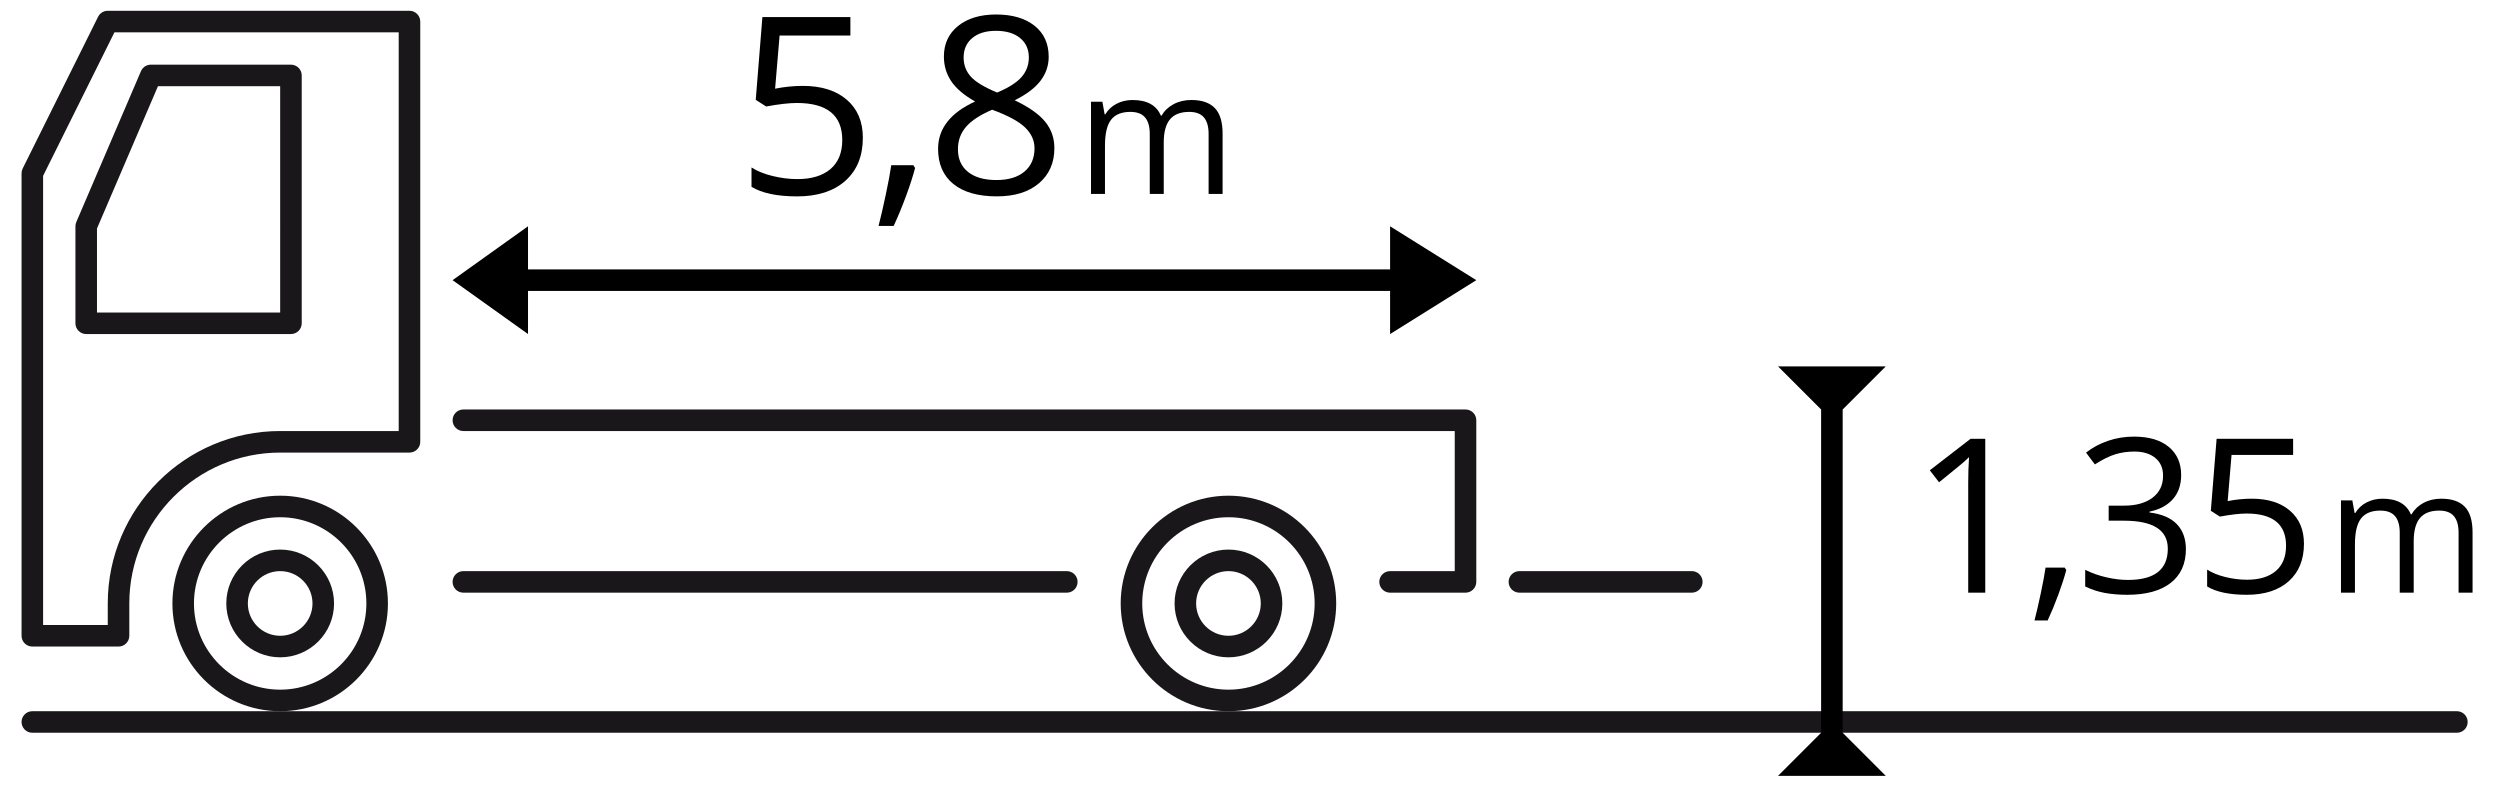 <?xml version="1.0" encoding="utf-8"?>
<!-- Generator: Adobe Illustrator 15.0.0, SVG Export Plug-In . SVG Version: 6.00 Build 0)  -->
<!DOCTYPE svg PUBLIC "-//W3C//DTD SVG 1.1//EN" "http://www.w3.org/Graphics/SVG/1.1/DTD/svg11.dtd">
<svg version="1.1" id="_x30_1-typ" xmlns="http://www.w3.org/2000/svg" xmlns:xlink="http://www.w3.org/1999/xlink" x="0px" y="0px"
	 width="232px" height="73px" viewBox="0 0 232 73" enable-background="new 0 0 232 73" xml:space="preserve">
<g>
	<path fill="#1A171B" d="M228,68H3c-0.552,0-1-0.447-1-1s0.448-1,1-1h225c0.553,0,1,0.447,1,1S228.553,68,228,68z"/>
</g>
<g>
	<path fill="#1A171B" d="M27,31H8c-0.552,0-1-0.448-1-1v-9c0-0.135,0.027-0.27,0.081-0.394l6-14C13.238,6.238,13.6,6,14,6h13
		c0.552,0,1,0.448,1,1v23C28,30.552,27.552,31,27,31z M9,29h17V8H14.659L9,21.205V29z"/>
</g>
<g>
	<path fill="#1A171B" d="M99,55H43c-0.552,0-1-0.447-1-1s0.448-1,1-1h56c0.552,0,1,0.447,1,1S99.552,55,99,55z"/>
</g>
<g>
	<path fill="#1A171B" d="M136,55h-7c-0.553,0-1-0.447-1-1s0.447-1,1-1h6V40H43c-0.552,0-1-0.447-1-1s0.448-1,1-1h93
		c0.553,0,1,0.447,1,1v15C137,54.553,136.553,55,136,55z"/>
</g>
<g>
	<path fill="#1A171B" d="M11,60H3c-0.552,0-1-0.447-1-1V16.084c0-0.154,0.036-0.307,0.104-0.445l7-14.084C9.273,1.215,9.621,1,10,1
		h28c0.552,0,1,0.448,1,1v39c0,0.553-0.448,1-1,1H26c-7.72,0-14,6.28-14,14v3C12,59.553,11.552,60,11,60z M4,58h6v-2
		c0-8.822,7.178-16,16-16h11V3H10.62L4,16.319V58z"/>
</g>
<g id="kolo_14_">
	<g>
		<path fill="#1A171B" d="M26,66c-5.514,0-10-4.486-10-10s4.486-10,10-10s10,4.486,10,10S31.514,66,26,66z M26,48
			c-4.411,0-8,3.589-8,8s3.589,8,8,8s8-3.589,8-8S30.411,48,26,48z"/>
	</g>
	<g>
		<path fill="#1A171B" d="M26,61c-2.757,0-5-2.243-5-5s2.243-5,5-5s5,2.243,5,5S28.757,61,26,61z M26,53c-1.654,0-3,1.346-3,3
			s1.346,3,3,3s3-1.346,3-3S27.654,53,26,53z"/>
	</g>
</g>
<g id="kolo_12_">
	<g>
		<path fill="#1A171B" d="M114,66c-5.514,0-10-4.486-10-10s4.486-10,10-10c5.514,0,10,4.486,10,10S119.514,66,114,66z M114,48
			c-4.411,0-8,3.589-8,8s3.589,8,8,8s8-3.589,8-8S118.411,48,114,48z"/>
	</g>
	<g>
		<path fill="#1A171B" d="M114,61c-2.757,0-5-2.243-5-5s2.243-5,5-5s5,2.243,5,5S116.757,61,114,61z M114,53c-1.654,0-3,1.346-3,3
			s1.346,3,3,3s3-1.346,3-3S115.654,53,114,53z"/>
	</g>
</g>
<g>
	<path fill="#1A171B" d="M157,55h-16c-0.553,0-1-0.447-1-1s0.447-1,1-1h16c0.553,0,1,0.447,1,1S157.553,55,157,55z"/>
</g>
<g>
	<path fill-rule="evenodd" clip-rule="evenodd" d="M49,27v4l-7-5l7-5v4h80v-4l8,5l-8,5v-4H49z"/>
</g>
<g>
	<path fill-rule="evenodd" clip-rule="evenodd" d="M171,68l4,4h-5h-5l4-4V38l-4-4h5h5l-4,4V68z"/>
</g>
<g>
	<g>
		<path d="M74.502,7.971c1.729,0,3.09,0.429,4.082,1.286c0.992,0.857,1.488,2.031,1.488,3.521c0,1.7-0.541,3.032-1.623,3.998
			c-1.082,0.966-2.573,1.449-4.475,1.449c-1.849,0-3.261-0.296-4.234-0.887v-1.797c0.524,0.337,1.175,0.601,1.954,0.792
			c0.779,0.191,1.546,0.287,2.302,0.287c1.318,0,2.341-0.311,3.072-0.932c0.729-0.622,1.095-1.52,1.095-2.695
			c0-2.291-1.404-3.437-4.211-3.437c-0.711,0-1.662,0.108-2.853,0.326l-0.966-0.618l0.618-7.682h8.165v1.718h-6.57l-0.416,4.93
			C72.792,8.057,73.649,7.971,74.502,7.971z"/>
	</g>
	<g>
		<path d="M84.753,15.327l0.168,0.258c-0.195,0.749-0.476,1.619-0.842,2.611c-0.367,0.992-0.749,1.915-1.146,2.769H81.53
			c0.202-0.779,0.425-1.741,0.668-2.886c0.243-1.146,0.414-2.063,0.511-2.751H84.753z"/>
	</g>
	<g>
		<path d="M92.444,1.345c1.498,0,2.684,0.348,3.56,1.044s1.314,1.658,1.314,2.886c0,0.809-0.251,1.546-0.752,2.212
			s-1.303,1.273-2.403,1.819c1.333,0.636,2.28,1.305,2.841,2.005c0.562,0.7,0.842,1.51,0.842,2.431c0,1.363-0.476,2.45-1.426,3.262
			c-0.951,0.813-2.253,1.219-3.908,1.219c-1.752,0-3.1-0.384-4.043-1.151c-0.943-0.767-1.415-1.854-1.415-3.262
			c0-1.879,1.146-3.343,3.437-4.391c-1.033-0.584-1.774-1.215-2.224-1.893c-0.449-0.677-0.674-1.436-0.674-2.274
			c0-1.19,0.44-2.139,1.32-2.847C89.792,1.699,90.969,1.345,92.444,1.345z M88.896,13.856c0,0.898,0.313,1.599,0.938,2.1
			c0.625,0.501,1.503,0.752,2.633,0.752c1.116,0,1.984-0.262,2.605-0.786s0.932-1.243,0.932-2.156c0-0.726-0.292-1.372-0.876-1.937
			c-0.584-0.565-1.602-1.114-3.055-1.646c-1.116,0.479-1.924,1.009-2.426,1.589C89.146,12.353,88.896,13.047,88.896,13.856z
			 M92.422,2.861c-0.936,0-1.669,0.225-2.201,0.674s-0.797,1.048-0.797,1.797c0,0.689,0.221,1.28,0.663,1.774
			s1.258,0.988,2.448,1.482c1.071-0.449,1.829-0.932,2.274-1.449c0.446-0.517,0.668-1.119,0.668-1.808
			c0-0.756-0.271-1.357-0.814-1.803C94.12,3.084,93.373,2.861,92.422,2.861z"/>
	</g>
	<g>
		<path d="M112.159,18v-5.57c0-0.682-0.146-1.194-0.438-1.535c-0.292-0.341-0.745-0.512-1.359-0.512
			c-0.807,0-1.404,0.232-1.789,0.695c-0.385,0.464-0.578,1.177-0.578,2.141V18h-1.297v-5.57c0-0.682-0.146-1.194-0.438-1.535
			c-0.292-0.341-0.748-0.512-1.367-0.512c-0.813,0-1.408,0.244-1.785,0.73c-0.377,0.487-0.566,1.285-0.566,2.395V18h-1.297V9.438
			h1.055l0.211,1.172h0.063c0.245-0.417,0.59-0.742,1.035-0.977s0.944-0.352,1.496-0.352c1.338,0,2.213,0.484,2.625,1.453h0.063
			c0.255-0.448,0.625-0.802,1.109-1.063c0.484-0.26,1.037-0.391,1.656-0.391c0.969,0,1.694,0.249,2.176,0.746
			c0.482,0.498,0.723,1.293,0.723,2.387V18H112.159z"/>
	</g>
</g>
<g>
	<g>
		<path d="M184.232,55h-1.582V44.824c0-0.846,0.025-1.646,0.078-2.402c-0.137,0.137-0.289,0.279-0.459,0.43
			s-0.943,0.785-2.324,1.904l-0.859-1.113l3.779-2.92h1.367V55z"/>
	</g>
	<g>
		<path d="M191.604,52.676l0.146,0.225c-0.17,0.65-0.414,1.408-0.732,2.271s-0.65,1.665-0.996,2.407h-1.221
			c0.176-0.678,0.369-1.514,0.581-2.51s0.36-1.793,0.444-2.393H191.604z"/>
	</g>
	<g>
		<path d="M202.412,44.082c0,0.912-0.256,1.656-0.767,2.236s-1.235,0.967-2.173,1.162v0.078c1.146,0.143,1.996,0.508,2.549,1.094
			s0.83,1.354,0.83,2.305c0,1.361-0.473,2.407-1.416,3.14s-2.285,1.099-4.023,1.099c-0.756,0-1.447-0.057-2.075-0.171
			s-1.239-0.313-1.831-0.601v-1.543c0.619,0.307,1.277,0.539,1.978,0.698s1.362,0.239,1.987,0.239c2.467,0,3.701-0.967,3.701-2.9
			c0-1.732-1.361-2.598-4.082-2.598h-1.406v-1.396h1.426c1.113,0,1.996-0.246,2.646-0.737s0.977-1.173,0.977-2.046
			c0-0.697-0.239-1.244-0.718-1.641s-1.128-0.596-1.948-0.596c-0.625,0-1.215,0.084-1.768,0.254s-1.186,0.482-1.895,0.938
			l-0.82-1.094c0.586-0.463,1.262-0.825,2.026-1.089s1.571-0.396,2.417-0.396c1.387,0,2.465,0.317,3.232,0.952
			S202.412,42.975,202.412,44.082z"/>
	</g>
	<g>
		<path d="M208.963,46.279c1.504,0,2.688,0.373,3.55,1.118s1.294,1.767,1.294,3.062c0,1.479-0.471,2.637-1.411,3.477
			s-2.237,1.26-3.892,1.26c-1.607,0-2.836-0.258-3.682-0.771v-1.563c0.455,0.293,1.021,0.522,1.699,0.688s1.344,0.249,2.002,0.249
			c1.146,0,2.036-0.27,2.671-0.811s0.952-1.322,0.952-2.344c0-1.992-1.221-2.988-3.662-2.988c-0.619,0-1.445,0.094-2.48,0.283
			l-0.84-0.537l0.537-6.68h7.1v1.494h-5.713l-0.361,4.287C207.475,46.354,208.221,46.279,208.963,46.279z"/>
	</g>
	<g>
		<path d="M228.156,55v-5.57c0-0.682-0.146-1.193-0.438-1.535c-0.291-0.341-0.744-0.512-1.359-0.512
			c-0.807,0-1.403,0.232-1.789,0.695c-0.385,0.464-0.578,1.178-0.578,2.141V55h-1.297v-5.57c0-0.682-0.146-1.193-0.438-1.535
			c-0.291-0.341-0.747-0.512-1.367-0.512c-0.813,0-1.407,0.244-1.785,0.73c-0.377,0.487-0.566,1.285-0.566,2.395V55h-1.297v-8.563
			h1.055l0.211,1.172h0.063c0.245-0.416,0.59-0.742,1.035-0.977s0.944-0.352,1.496-0.352c1.339,0,2.214,0.484,2.625,1.453h0.063
			c0.256-0.447,0.625-0.802,1.109-1.063c0.484-0.26,1.037-0.391,1.656-0.391c0.969,0,1.694,0.249,2.176,0.746
			c0.482,0.498,0.723,1.293,0.723,2.387V55H228.156z"/>
	</g>
</g>
</svg>
